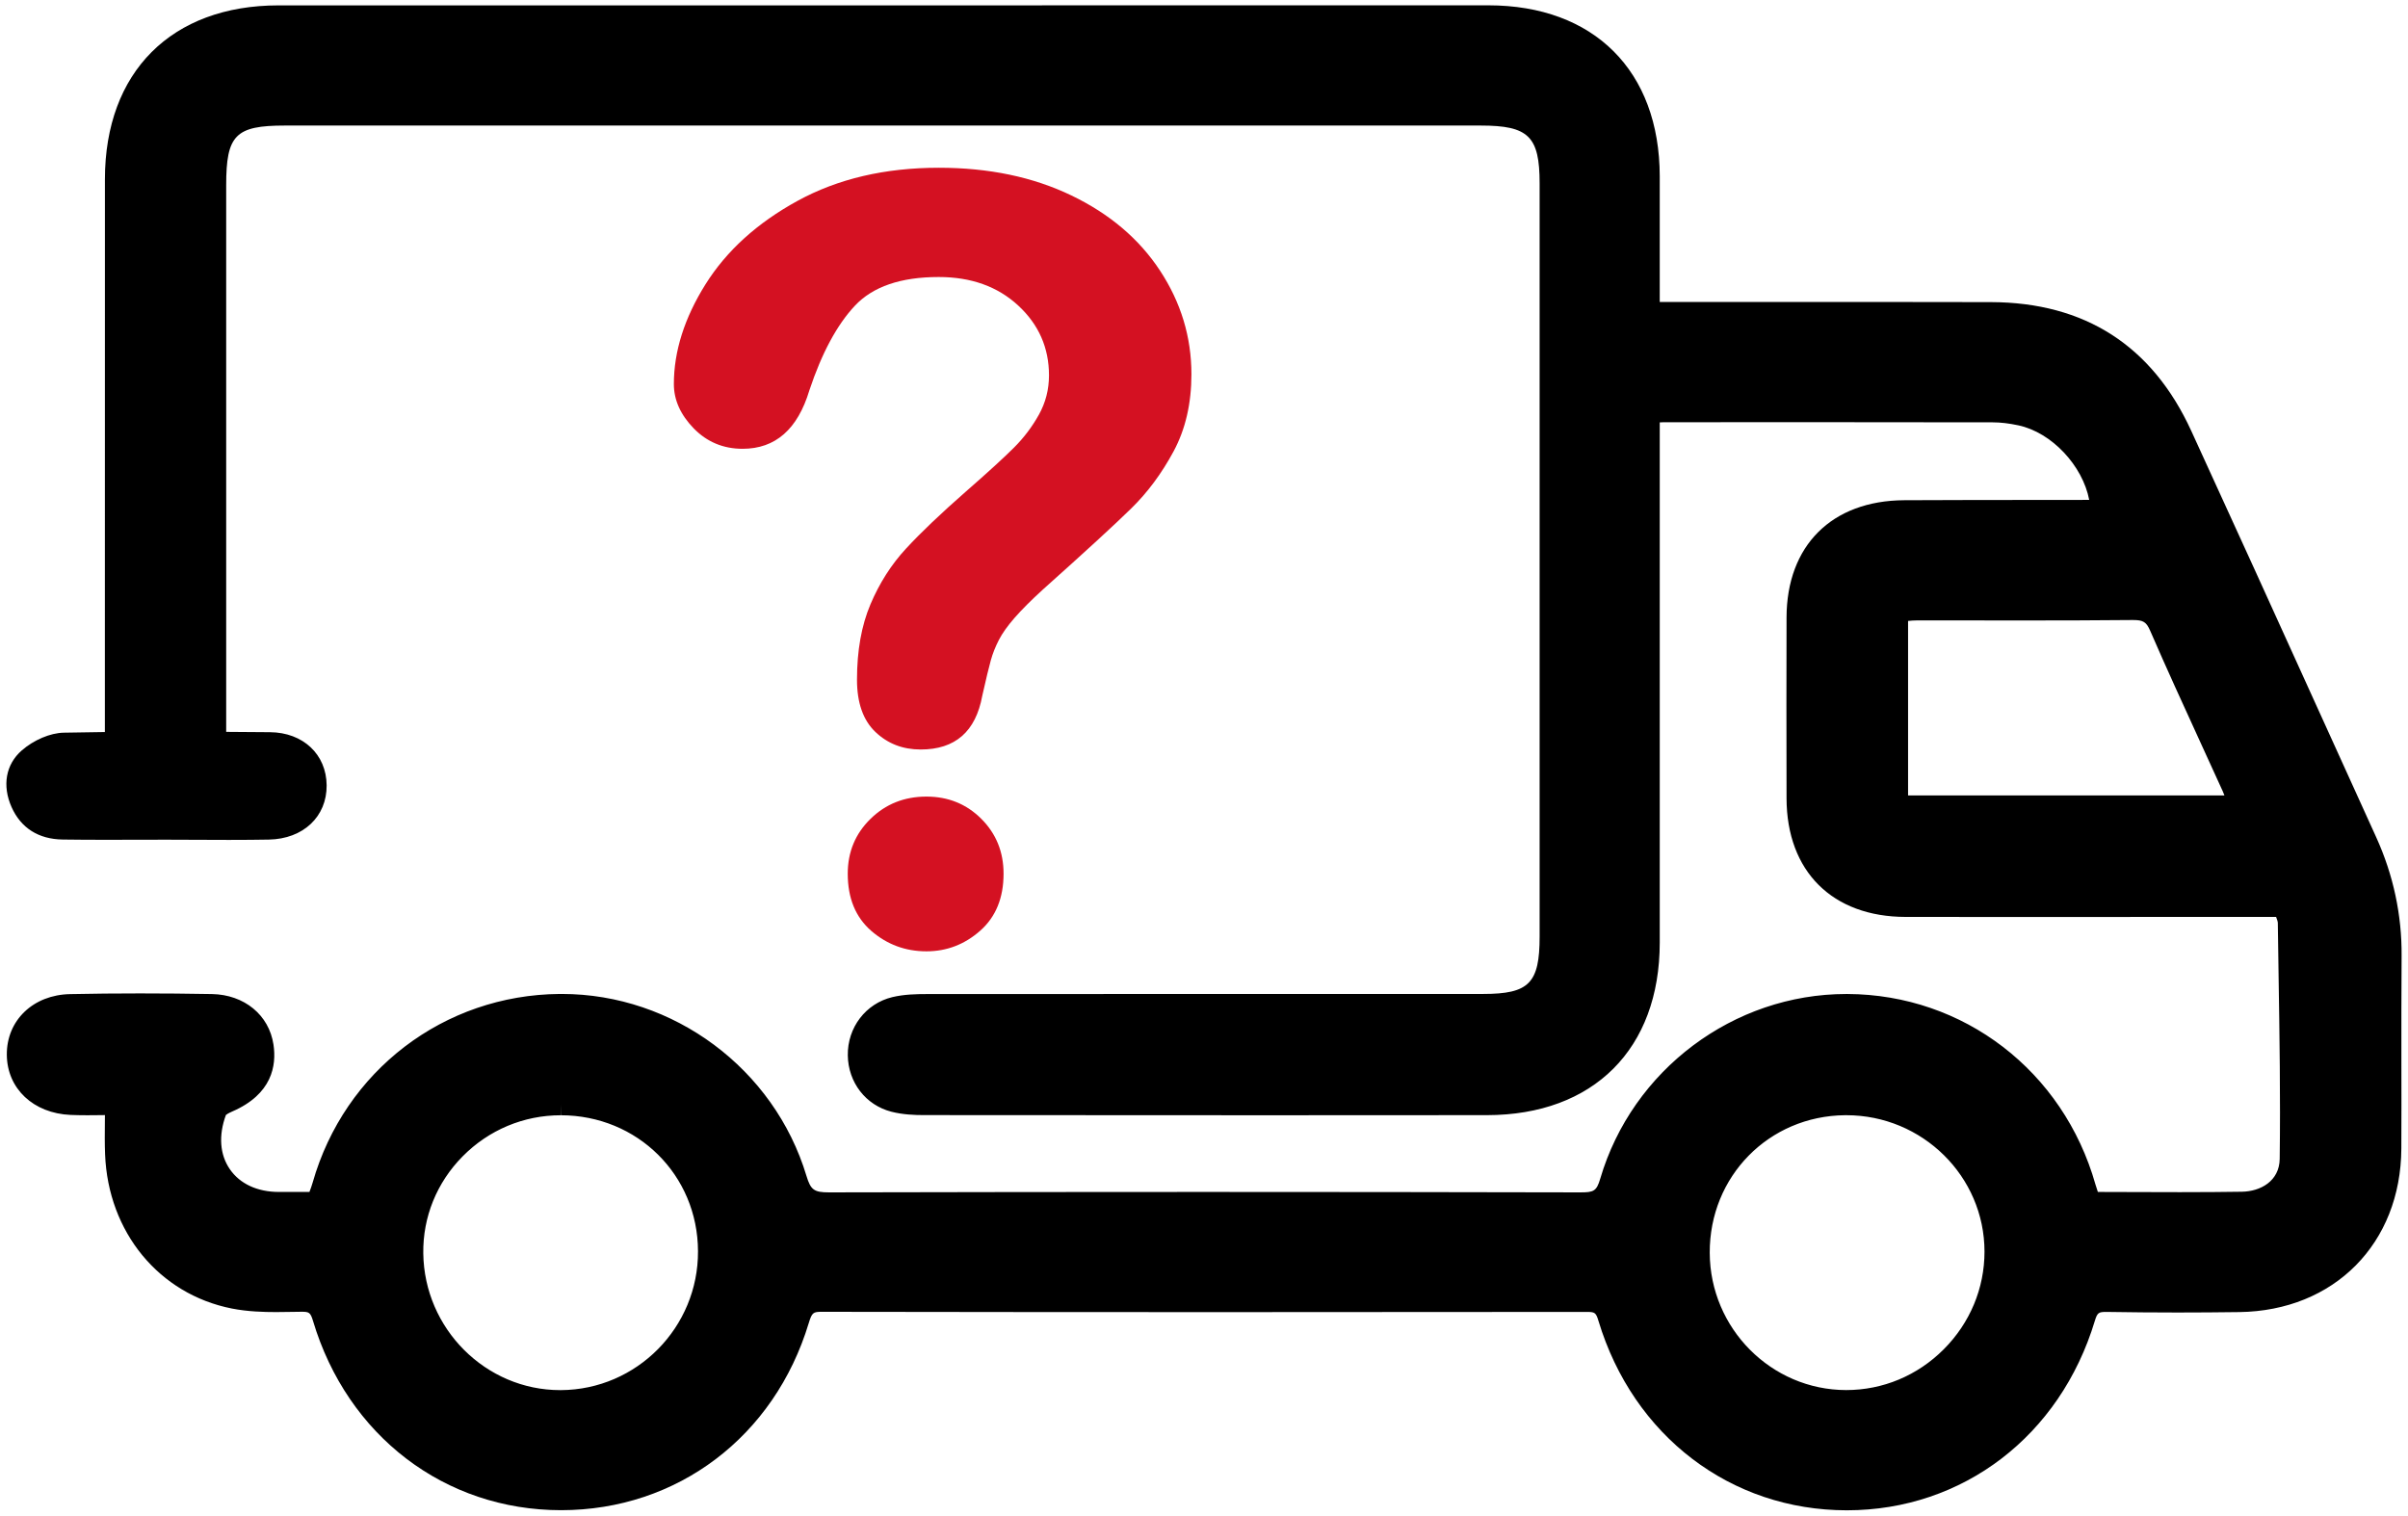 <?xml version="1.0" encoding="utf-8"?>
<!-- Generator: Adobe Illustrator 26.3.1, SVG Export Plug-In . SVG Version: 6.00 Build 0)  -->
<svg version="1.1" id="Layer_1" xmlns="http://www.w3.org/2000/svg" xmlns:xlink="http://www.w3.org/1999/xlink" x="0px" y="0px"
	 viewBox="0 0 448 282" style="enable-background:new 0 0 448 282;" xml:space="preserve">
<style type="text/css">
	.st0{fill:#D41122;}
</style>
<g>
	<path d="M446.81,177.9c0.06-7.65-1.53-15.1-4.73-22.14c-3.7-8.14-7.4-16.28-11.09-24.42c-7.62-16.8-15.5-34.16-23.33-51.21
		c-7.27-15.83-19.8-23.87-37.26-23.92c-7.74-0.02-15.47-0.03-23.21-0.03c-5.91,0-38.4,0.01-38.4,0.01l0-6.27c0-5.81,0-11.46,0-17.12
		c-0.03-19.62-12.25-31.81-31.89-31.81C239.38,1,201.87,1,164.36,1L51.82,1c-19.91,0-32.29,12.39-32.3,32.34
		c-0.02,28.57-0.01,57.14-0.01,85.71l0,17.15c-2.64,0.03-5.18,0.07-7.65,0.12c-2.51,0.05-5.57,1.35-7.81,3.3
		c-2.97,2.59-3.68,6.53-1.9,10.54c1.73,3.89,5.02,5.98,9.51,6.04c2.71,0.04,5.42,0.05,8.13,0.05c1.75,0,11.24-0.02,11.24-0.02
		c1.83,0,3.65,0.01,5.48,0.02c2.03,0.01,4.06,0.02,6.08,0.02c2.86,0,5.22-0.02,7.44-0.06c6.38-0.12,10.79-4.27,10.74-10.1
		c-0.05-5.76-4.39-9.83-10.54-9.88c-2.4-0.02-5.17-0.04-8.15-0.06l0-101.71c0-9.34,1.73-11.1,10.91-11.1l222.49,0
		c8.91,0,10.96,2.01,10.96,10.76c0.01,46.71,0.01,93.42,0,140.14c0,8.67-1.96,10.67-10.49,10.67l-32.8,0
		c-23.56,0-47.12,0-70.69,0.02c-1.97,0-4.26,0.05-6.44,0.57c-4.96,1.19-8.37,5.66-8.29,10.85c0.08,5.03,3.33,9.24,8.1,10.47
		c2.14,0.55,4.35,0.63,6.04,0.63c21.21,0.02,42.43,0.03,63.64,0.03c13.71,0,27.43,0,41.14-0.02c19.81-0.02,32.13-12.31,32.14-32.09
		c0.01-21.87,0.01-43.74,0-65.61l0-31.19c0.27-0.02,0.5-0.03,0.74-0.03c0,0,20.95-0.01,28.84-0.01c10.79,0,21.59,0.01,32.38,0.03
		c1.42,0,2.97,0.18,4.72,0.55c6.25,1.31,12.01,7.53,13.22,13.88c-3.84,0.01-7.68,0.01-11.52,0.01c-7.63,0.01-15.26,0.01-22.89,0.05
		c-13.47,0.07-21.87,8.43-21.9,21.82c-0.03,10.56-0.03,21.56,0,33.64c0.03,13.59,8.52,22.05,22.16,22.07
		c6.16,0.01,12.33,0.01,18.49,0.01l50.43-0.01c0.17,0.45,0.32,0.87,0.32,1.12c0.04,3.18,0.09,6.36,0.14,9.54
		c0.18,11.26,0.36,22.9,0.21,34.34c-0.05,4.16-3.57,6.07-7.03,6.13c-3.38,0.05-7.04,0.08-11.52,0.08c-2.74,0-5.49-0.01-8.25-0.02
		c-2.33-0.01-4.67-0.02-7.03-0.02c-0.17-0.51-0.32-0.96-0.45-1.4c-5.98-21.1-24.51-35.33-46.13-35.43l-0.21,0
		c-21.01,0-39.83,14.13-45.79,34.36c-0.69,2.35-1.23,2.55-3.72,2.55c0,0,0,0,0,0c-23.67-0.05-47.26-0.08-70.1-0.08
		c-23.47,0-46.89,0.03-69.66,0.08c-2.79,0-3.41-0.46-4.2-3.06c-6-19.94-24.72-33.86-45.52-33.86l-0.39,0
		c-21.55,0.18-40.02,14.28-45.96,35.09c-0.16,0.57-0.37,1.15-0.6,1.75l-5.71,0c-3.99-0.01-7.22-1.51-9.09-4.22
		c-1.88-2.72-2.14-6.3-0.74-10.1c0.1-0.09,0.41-0.31,1.18-0.65c7.41-3.21,8.26-8.54,7.67-12.45c-0.83-5.51-5.43-9.29-11.46-9.4
		c-4.51-0.08-9-0.12-13.36-0.12c-4.38,0-8.76,0.04-13.01,0.13c-6.88,0.13-11.84,4.89-11.78,11.3c0.05,6.28,4.93,10.88,11.86,11.18
		c0.93,0.04,1.91,0.06,3.11,0.06c0.83,0,1.68-0.01,2.54-0.02c0.24,0,0.49-0.01,0.74-0.01c0,0.43-0.01,0.85-0.01,1.26
		c-0.02,2.1-0.04,4.08,0.04,6.04c0.56,14.48,10.04,26.01,23.58,28.69c2.95,0.58,5.95,0.66,8.24,0.66c1.11,0,2.21-0.02,3.32-0.04
		l1.44-0.02c1.35,0,1.63,0.12,2.1,1.69c6.4,21.4,24.52,35.23,46.16,35.23h0.02c21.59-0.01,39.67-13.68,46.06-34.83
		c0.59-1.95,0.85-2.08,2.38-2.08c24.68,0.04,49.35,0.06,74.04,0.06c22.75,0,45.51-0.01,68.28-0.04c1.52,0,1.75,0.09,2.22,1.67
		C303.86,267.17,322,281,343.59,281c0,0,0,0,0,0c21.58,0,39.69-13.84,46.15-35.26c0.46-1.53,0.74-1.65,2.1-1.65l0.15,0
		c4.32,0.07,8.73,0.11,13.12,0.11c3.79,0,7.66-0.03,11.51-0.08c17.65-0.24,30.05-12.76,30.14-30.43c0.03-5.39,0.02-10.77,0.01-16.16
		C446.77,191.09,446.76,184.44,446.81,177.9z M354.99,147.99v-32.46c0.56-0.06,1.11-0.1,1.64-0.1l5.4,0l15.12,0.01
		c5.76,0,12.58-0.01,19.59-0.08l0.12,0c1.9,0,2.46,0.36,3.18,2.01c3,6.92,6.19,13.87,9.27,20.6c1.41,3.08,2.82,6.16,4.22,9.24
		c0.11,0.25,0.22,0.51,0.32,0.79H354.99z M104.36,258.64h-0.14c-13.86,0-25.29-11.42-25.47-25.45c-0.09-6.76,2.51-13.17,7.32-18.04
		c4.87-4.93,11.36-7.65,18.26-7.65v-2l0.03,2c14.25,0.02,25.45,11.12,25.5,25.29C129.93,246.96,118.48,258.56,104.36,258.64z
		 M361.63,251.04c-4.89,4.9-11.33,7.59-18.16,7.59c0,0,0,0,0,0c-13.94-0.02-25.32-11.47-25.38-25.53
		c-0.06-14.23,11-25.48,25.18-25.61l0.24,0c14.16,0,25.69,11.39,25.7,25.38C369.21,239.69,366.52,246.14,361.63,251.04z"/>
	<g>
		<path class="st0" d="M125.37,71.46c0-6.1,1.96-12.28,5.87-18.54c3.92-6.26,9.63-11.44,17.14-15.55
			c7.51-4.11,16.27-6.16,26.29-6.16c9.31,0,17.53,1.72,24.65,5.15c7.13,3.43,12.63,8.1,16.51,14.01c3.88,5.91,5.83,12.33,5.83,19.26
			c0,5.46-1.11,10.24-3.32,14.35c-2.21,4.11-4.85,7.66-7.9,10.64c-3.05,2.99-8.52,8.01-16.42,15.07c-2.18,1.99-3.93,3.74-5.25,5.25
			c-1.32,1.51-2.3,2.89-2.94,4.14c-0.64,1.25-1.14,2.5-1.49,3.76c-0.35,1.25-0.88,3.45-1.59,6.6c-1.22,6.68-5.04,10.01-11.46,10.01
			c-3.34,0-6.15-1.09-8.43-3.27c-2.28-2.18-3.42-5.42-3.42-9.72c0-5.39,0.83-10.06,2.5-14.01c1.67-3.95,3.88-7.42,6.64-10.4
			c2.76-2.99,6.48-6.53,11.17-10.64c4.11-3.59,7.08-6.31,8.91-8.14c1.83-1.83,3.37-3.87,4.62-6.11c1.25-2.25,1.88-4.69,1.88-7.32
			c0-5.13-1.91-9.47-5.73-13c-3.82-3.53-8.75-5.3-14.78-5.3c-7.06,0-12.26,1.78-15.6,5.34c-3.34,3.56-6.16,8.81-8.47,15.74
			c-2.18,7.25-6.32,10.88-12.42,10.88c-3.6,0-6.63-1.27-9.1-3.8C126.6,77.16,125.37,74.41,125.37,71.46z M172.36,177
			c-3.92,0-7.33-1.27-10.26-3.8c-2.92-2.54-4.38-6.08-4.38-10.64c0-4.04,1.41-7.45,4.24-10.21c2.82-2.76,6.29-4.14,10.4-4.14
			c4.04,0,7.45,1.38,10.21,4.14c2.76,2.76,4.14,6.16,4.14,10.21c0,4.49-1.44,8.03-4.33,10.59C179.49,175.71,176.15,177,172.36,177z"
			/>
	</g>
</g>
</svg>
